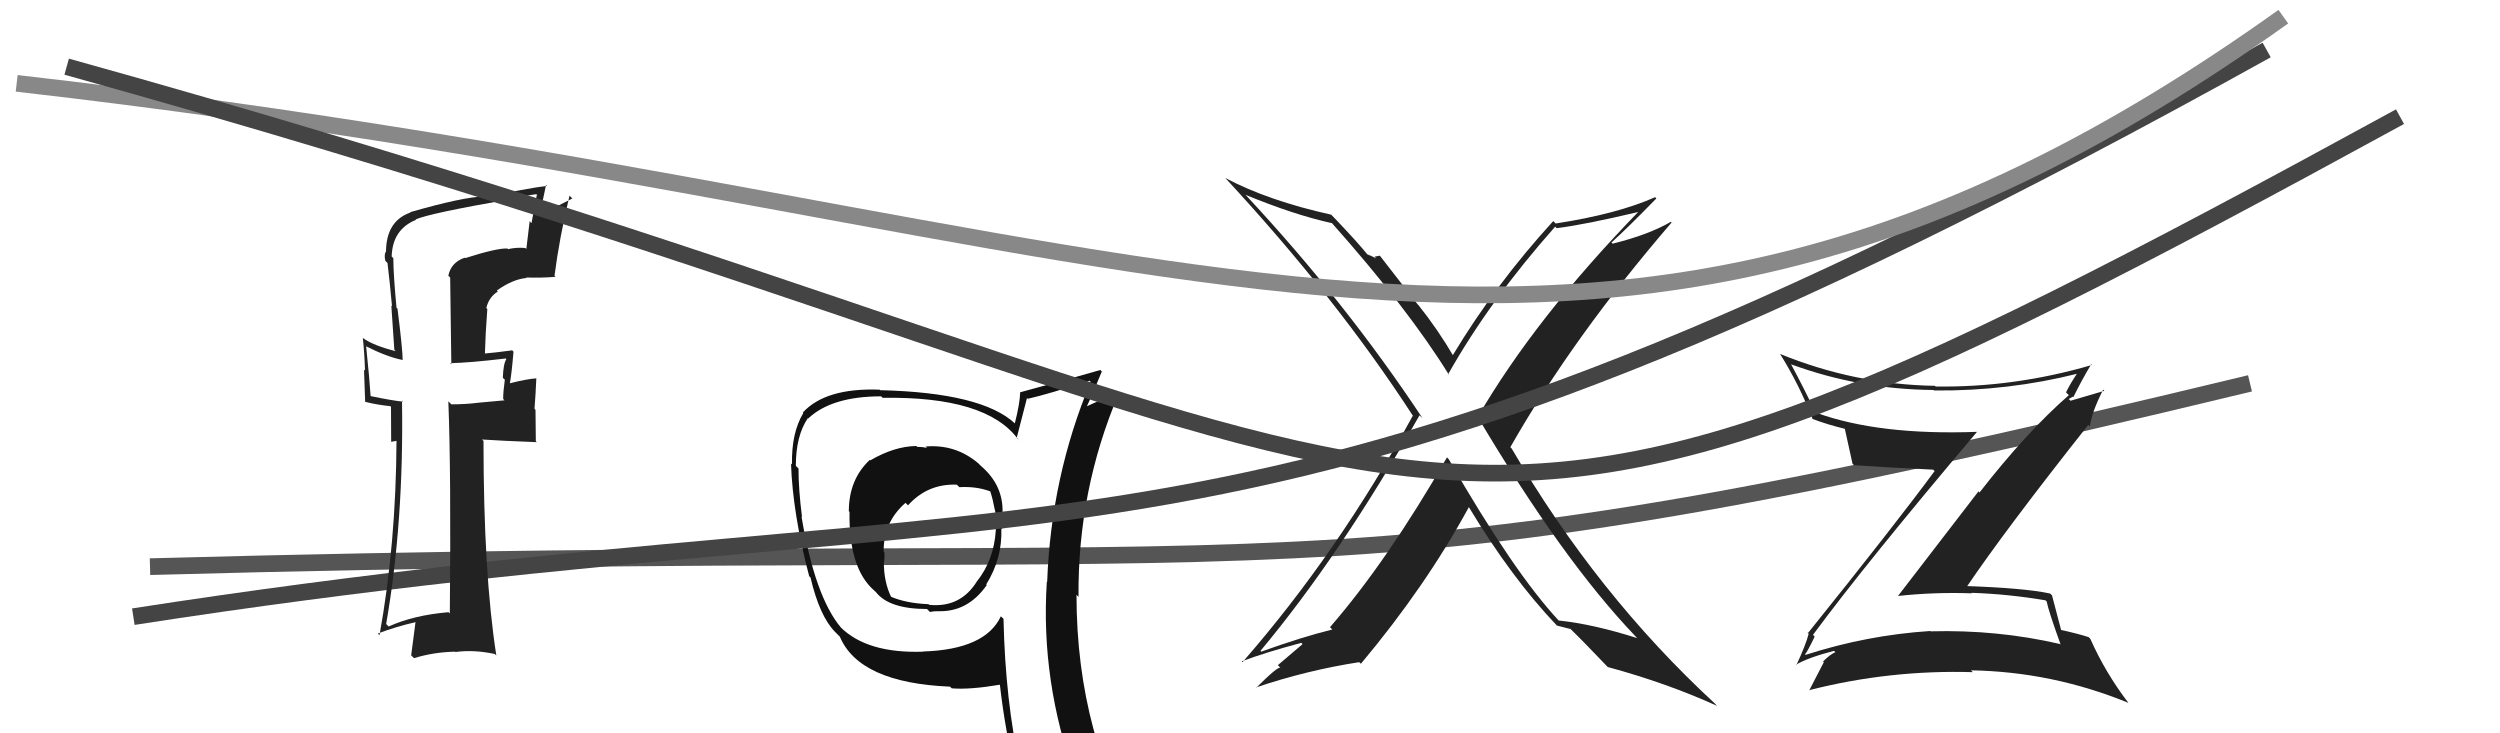 <svg xmlns="http://www.w3.org/2000/svg" width="150" height="44" viewBox="0,0,150,44"><path d="M9 34 C82 32,77 37,135 23" stroke="#555" fill="none"/><path fill="#111" d="M55.63 26.88L55.54 26.79L55.62 26.87Q55.33 26.81 55.03 26.81L55.00 26.78L54.97 26.76Q53.66 26.78 52.22 27.62L52.22 27.62L52.19 27.59Q50.93 28.77 50.93 30.67L50.85 30.60L50.97 30.71Q50.92 34.09 52.44 35.42L52.45 35.43L52.55 35.52Q53.34 36.54 55.62 36.54L55.78 36.70L55.80 36.72Q55.98 36.67 56.29 36.67L56.36 36.75L56.28 36.67Q58.06 36.74 59.21 35.10L59.16 35.06L59.17 35.07Q60.15 33.50 60.08 31.71L60.09 31.72L60.12 31.75Q60.25 31.35 60.25 30.93L60.24 30.92L60.15 30.83Q60.23 29.13 58.86 27.96L58.76 27.86L58.70 27.80Q57.33 26.64 55.54 26.79ZM60.05 36.97L60.15 37.07L60.05 36.98Q59.12 38.97 55.39 39.09L55.37 39.07L55.40 39.10Q52.02 39.22 50.42 37.62L50.47 37.67L50.46 37.66Q48.89 35.79 48.09 30.99L48.21 31.11L48.12 31.02Q47.91 29.36 47.91 28.11L47.90 28.10L47.75 27.95Q47.75 26.15 48.47 25.09L48.62 25.24L48.49 25.11Q49.90 23.78 52.87 23.78L52.78 23.69L52.96 23.87Q59.18 23.77 61.08 26.35L61.18 26.46L61.00 26.28Q61.20 25.48 61.62 23.88L61.80 24.06L61.66 23.93Q62.93 23.64 65.37 22.84L65.38 22.85L65.44 22.91Q63.06 28.60 62.83 34.92L62.68 34.77L62.81 34.90Q62.42 40.90 64.55 46.73L64.71 46.89L64.56 46.73Q63.00 46.28 61.21 46.02L61.18 45.98L61.20 46.00Q60.32 42.08 60.21 37.13ZM60.96 46.34L60.79 46.16L60.86 46.23Q61.63 46.44 63.04 46.74L62.91 46.61L63.06 46.76Q63.17 47.37 63.74 48.78L63.75 48.78L63.82 48.85Q66.37 49.53 68.65 50.83L68.74 50.92L68.66 50.84Q64.59 44.22 64.59 35.69L64.64 35.74L64.71 35.81Q64.66 29.40 67.13 23.61L67.06 23.54L67.13 23.62Q66.36 23.83 64.99 24.48L65.12 24.61L65.11 24.60Q65.47 23.85 66.11 22.29L65.99 22.17L66.02 22.20Q64.40 22.67 61.20 23.54L61.21 23.56L61.21 23.55Q61.19 24.22 60.89 25.40L60.84 25.35L60.91 25.42Q58.94 23.56 52.81 23.41L52.72 23.33L52.78 23.38Q49.54 23.26 48.17 24.75L48.13 24.71L48.20 24.78Q47.48 25.97 47.52 27.87L47.44 27.79L47.46 27.81Q47.56 30.80 48.55 34.57L48.48 34.50L48.63 34.65Q49.17 36.95 50.09 37.90L50.16 37.97L50.45 38.26L50.39 38.20Q51.56 40.97 57.01 41.20L57.05 41.25L57.11 41.30Q58.18 41.39 60.01 41.08L59.99 41.06L59.99 41.06Q60.33 44.03 60.94 46.31ZM57.46 29.13L57.57 29.24L57.56 29.23Q58.57 29.17 59.41 29.48L59.34 29.41L59.42 29.49Q59.58 29.99 59.69 30.60L59.80 30.71L59.70 30.60Q59.82 31.19 59.75 31.80L59.63 31.68L59.75 31.80Q59.64 33.60 58.61 34.89L58.62 34.90L58.61 34.89Q57.62 36.48 55.75 36.29L55.66 36.20L55.71 36.25Q54.37 36.20 53.42 35.79L53.47 35.84L53.48 35.84Q53.03 34.94 53.03 33.72L53.09 33.78L53.05 33.74Q53.07 33.46 53.07 33.15L53.08 33.17L53.02 33.10Q53.00 31.33 54.33 30.17L54.36 30.20L54.48 30.32Q55.66 29.01 57.41 29.08Z"/><path fill="#222" d="M108.81 38.13L108.86 38.17L108.78 38.09Q111.93 33.82 118.63 25.90L118.59 25.86L118.64 25.91Q112.73 26.13 108.96 24.76L108.88 24.68L108.91 24.71Q108.22 23.26 107.46 21.85L107.59 21.98L107.47 21.86Q111.55 23.36 116.01 23.40L116.04 23.43L116.05 23.43Q120.50 23.47 124.69 22.41L124.77 22.48L124.65 22.37Q124.22 23.01 123.96 23.54L124.02 23.60L124.13 23.71Q121.59 25.93 118.77 29.55L118.71 29.48L113.87 35.77L113.86 35.76Q116.07 35.52 118.31 35.60L118.28 35.56L118.29 35.57Q120.48 35.64 122.73 36.02L122.68 35.97L122.80 36.09Q122.91 36.66 123.64 38.68L123.65 38.69L123.60 38.64Q119.83 37.77 115.84 37.88L115.82 37.87L115.81 37.86Q112.00 38.11 108.34 39.29L108.31 39.27L108.30 39.26Q108.42 39.15 108.88 38.20ZM107.72 39.86L107.63 39.76L107.75 39.89Q108.44 39.47 110.04 39.05L110.18 39.19L110.12 39.13Q109.80 39.27 109.38 39.69L109.34 39.65L109.43 39.73Q109.16 40.27 108.56 41.41L108.63 41.49L108.55 41.41Q113.38 40.18 118.37 40.33L118.18 40.14L118.25 40.22Q123.13 40.30 127.70 42.17L127.83 42.30L127.71 42.18Q126.33 40.38 125.42 38.33L125.33 38.24L125.33 38.23Q124.65 38.01 123.58 37.78L123.50 37.71L123.69 37.89Q123.50 37.17 123.12 35.72L123.03 35.63L123.00 35.61Q121.46 35.28 117.88 35.16L117.94 35.23L117.97 35.26Q120.27 31.85 125.30 25.49L125.24 25.43L125.39 25.59Q125.51 24.71 126.19 23.38L126.26 23.45L123.91 24.14L123.91 24.14Q124.09 24.16 124.24 24.05L124.12 23.94L124.37 23.80L124.40 23.83Q124.90 22.81 125.47 21.86L125.33 21.71L125.51 21.90Q120.86 23.26 116.14 23.19L116.05 23.10L116.10 23.15Q111.30 23.07 106.81 21.24L106.69 21.12L106.80 21.23Q107.95 23.07 108.75 25.12L108.67 25.04L108.76 25.14Q109.63 25.47 110.69 25.73L110.71 25.75L110.69 25.73Q110.84 26.38 111.15 27.82L111.23 27.90L111.23 27.91Q112.68 28.02 115.99 28.18L116.05 28.24L116.08 28.26Q113.65 31.55 108.48 37.98L108.38 37.89L108.52 38.03Q108.35 38.69 107.78 39.91Z"/><path fill="#222" d="M86.89 27.52L86.84 27.46L86.82 27.44Q83.23 33.68 79.80 37.63L79.96 37.79L79.94 37.77Q78.11 38.22 75.67 39.10L75.67 39.10L75.63 39.05Q80.41 33.33 85.17 24.92L85.17 24.92L85.35 25.09Q80.74 18.13 74.77 11.73L74.72 11.69L74.71 11.68Q77.64 12.89 79.92 13.39L79.99 13.45L79.85 13.31Q84.51 18.55 86.95 22.51L86.93 22.49L86.89 22.45Q89.39 18.02 93.31 13.60L93.32 13.61L93.40 13.69Q95.09 13.48 98.29 12.72L98.24 12.67L98.29 12.72Q92.12 19.08 88.66 25.02L88.71 25.07L88.67 25.03Q93.77 33.63 98.15 38.20L98.18 38.24L98.24 38.29Q95.61 37.45 93.52 37.23L93.55 37.25L93.53 37.24Q90.83 34.35 86.91 27.53ZM93.49 37.61L93.39 37.51L93.40 37.53Q93.77 37.63 94.22 37.74L94.27 37.79L94.12 37.63Q95.02 38.50 96.54 40.10L96.48 40.04L96.46 40.02Q99.97 40.97 103.02 42.35L102.87 42.19L102.87 42.19Q95.81 35.67 90.70 26.91L90.70 26.91L90.62 26.83Q94.39 20.21 100.29 13.36L100.38 13.44L100.25 13.31Q98.93 14.08 96.76 14.62L96.65 14.51L96.69 14.55Q97.63 13.70 99.38 11.91L99.34 11.86L99.31 11.83Q97.04 12.84 93.34 13.41L93.21 13.28L93.20 13.26Q89.74 17.04 87.15 21.34L87.14 21.33L87.25 21.44Q86.29 19.79 85.11 18.31L85.05 18.25L82.79 15.34L82.47 15.40L82.58 15.51Q82.24 15.33 82.02 15.25L82.13 15.36L82.12 15.36Q81.51 14.59 80.02 13.03L79.91 12.92L79.87 12.88Q76.11 12.05 73.52 10.68L73.61 10.77L73.51 10.67Q80.18 17.87 84.75 24.91L84.85 25.02L84.77 24.94Q80.30 33.14 74.55 39.73L74.68 39.86L74.50 39.68Q75.94 39.14 78.08 38.57L78.15 38.65L76.67 39.91L76.83 40.07Q76.70 39.94 75.37 41.27L75.49 41.39L75.35 41.25Q78.39 40.22 81.55 39.73L81.63 39.80L81.65 39.83Q85.54 35.19 88.13 30.43L88.11 30.41L88.14 30.44Q90.69 34.67 93.40 37.52Z"/><path d="M8 37 C66 28,73 38,136 3" stroke="#444" fill="none"/><path d="M1 5 C71 13,95 31,137 1" stroke="#888" fill="none"/><path fill="#222" d="M27.95 15.54L27.96 15.55L27.88 15.46Q27.06 15.75 26.90 16.54L27.01 16.65L27.08 21.86L27.01 21.79Q28.14 21.77 30.34 21.51L30.33 21.49L30.38 21.55Q30.20 21.82 30.17 22.66L30.20 22.70L30.29 22.78Q30.19 23.49 30.19 23.94L30.27 24.02L28.73 24.16L28.73 24.16Q27.96 24.26 27.08 24.26L26.95 24.13L26.90 24.08Q27.07 28.43 26.99 36.81L26.90 36.72L26.92 36.73Q24.81 36.91 23.32 37.59L23.27 37.54L23.17 37.44Q24.24 31.28 24.12 24.04L24.24 24.16L24.18 24.10Q23.50 24.03 22.21 23.76L22.17 23.73L22.24 23.80Q22.17 22.73 21.97 20.79L22.10 20.91L21.95 20.77Q23.21 21.41 24.16 21.60L24.17 21.62L24.16 21.61Q24.16 20.99 23.85 18.52L23.74 18.41L23.79 18.46Q23.60 16.44 23.60 15.49L23.62 15.51L23.50 15.39Q23.55 13.76 24.96 13.19L24.87 13.10L24.93 13.17Q25.75 12.80 30.58 11.96L30.56 11.93L30.58 11.96Q31.34 11.77 32.18 11.65L32.32 11.79L32.21 11.69Q32.05 12.51 31.89 13.39L31.78 13.27L31.58 14.94L31.52 14.88Q30.98 14.83 30.48 14.95L30.43 14.89L30.44 14.91Q29.81 14.88 27.90 15.49ZM33.33 16.61L33.38 16.66L33.27 16.55Q33.56 14.29 34.17 11.74L34.18 11.75L34.34 11.91Q33.72 12.24 32.42 12.85L32.40 12.83L32.76 11.10L32.82 11.15Q31.57 11.31 29.09 11.84L28.98 11.73L29.04 11.79Q27.81 11.81 24.61 12.73L24.63 12.75L24.63 12.75Q23.16 13.26 23.16 15.13L23.14 15.11L23.14 15.10Q23.04 15.31 23.12 15.65L23.28 15.81L23.25 15.78Q23.40 17.04 23.52 18.37L23.48 18.34L23.66 20.99L23.74 21.07Q22.42 20.74 21.77 20.28L21.69 20.20L21.77 20.28Q21.87 21.21 21.90 22.24L21.84 22.18L21.91 24.11L21.91 24.11Q22.62 24.29 23.42 24.37L23.46 24.41L23.47 26.51L23.79 26.45L23.79 26.45Q23.76 32.66 22.77 38.11L22.77 38.11L22.67 38.01Q23.75 37.60 24.93 37.33L24.93 37.33L24.67 39.32L24.84 39.49Q26.00 39.13 27.30 39.10L27.33 39.12L27.33 39.12Q28.43 38.97 29.69 39.24L29.72 39.27L29.78 39.33Q29.01 34.41 29.01 26.45L28.94 26.39L28.92 26.37Q30.11 26.45 32.21 26.53L32.15 26.47L32.13 24.59L32.07 24.53Q32.14 23.65 32.18 22.70L32.23 22.75L32.18 22.70Q31.65 22.73 30.58 23.00L30.51 22.93L30.59 23.01Q30.70 22.43 30.81 21.10L30.63 20.92L30.74 21.02Q29.79 21.15 28.99 21.22L29.06 21.29L29.09 21.32Q29.13 19.95 29.24 18.54L29.24 18.54L29.18 18.48Q29.33 17.83 29.87 17.49L29.89 17.51L29.81 17.43Q30.77 16.75 31.59 16.68L31.57 16.66L31.56 16.65Q32.49 16.68 33.32 16.61Z"/><path d="M4 4 C94 29,80 42,144 7" stroke="#444" fill="none"/></svg>